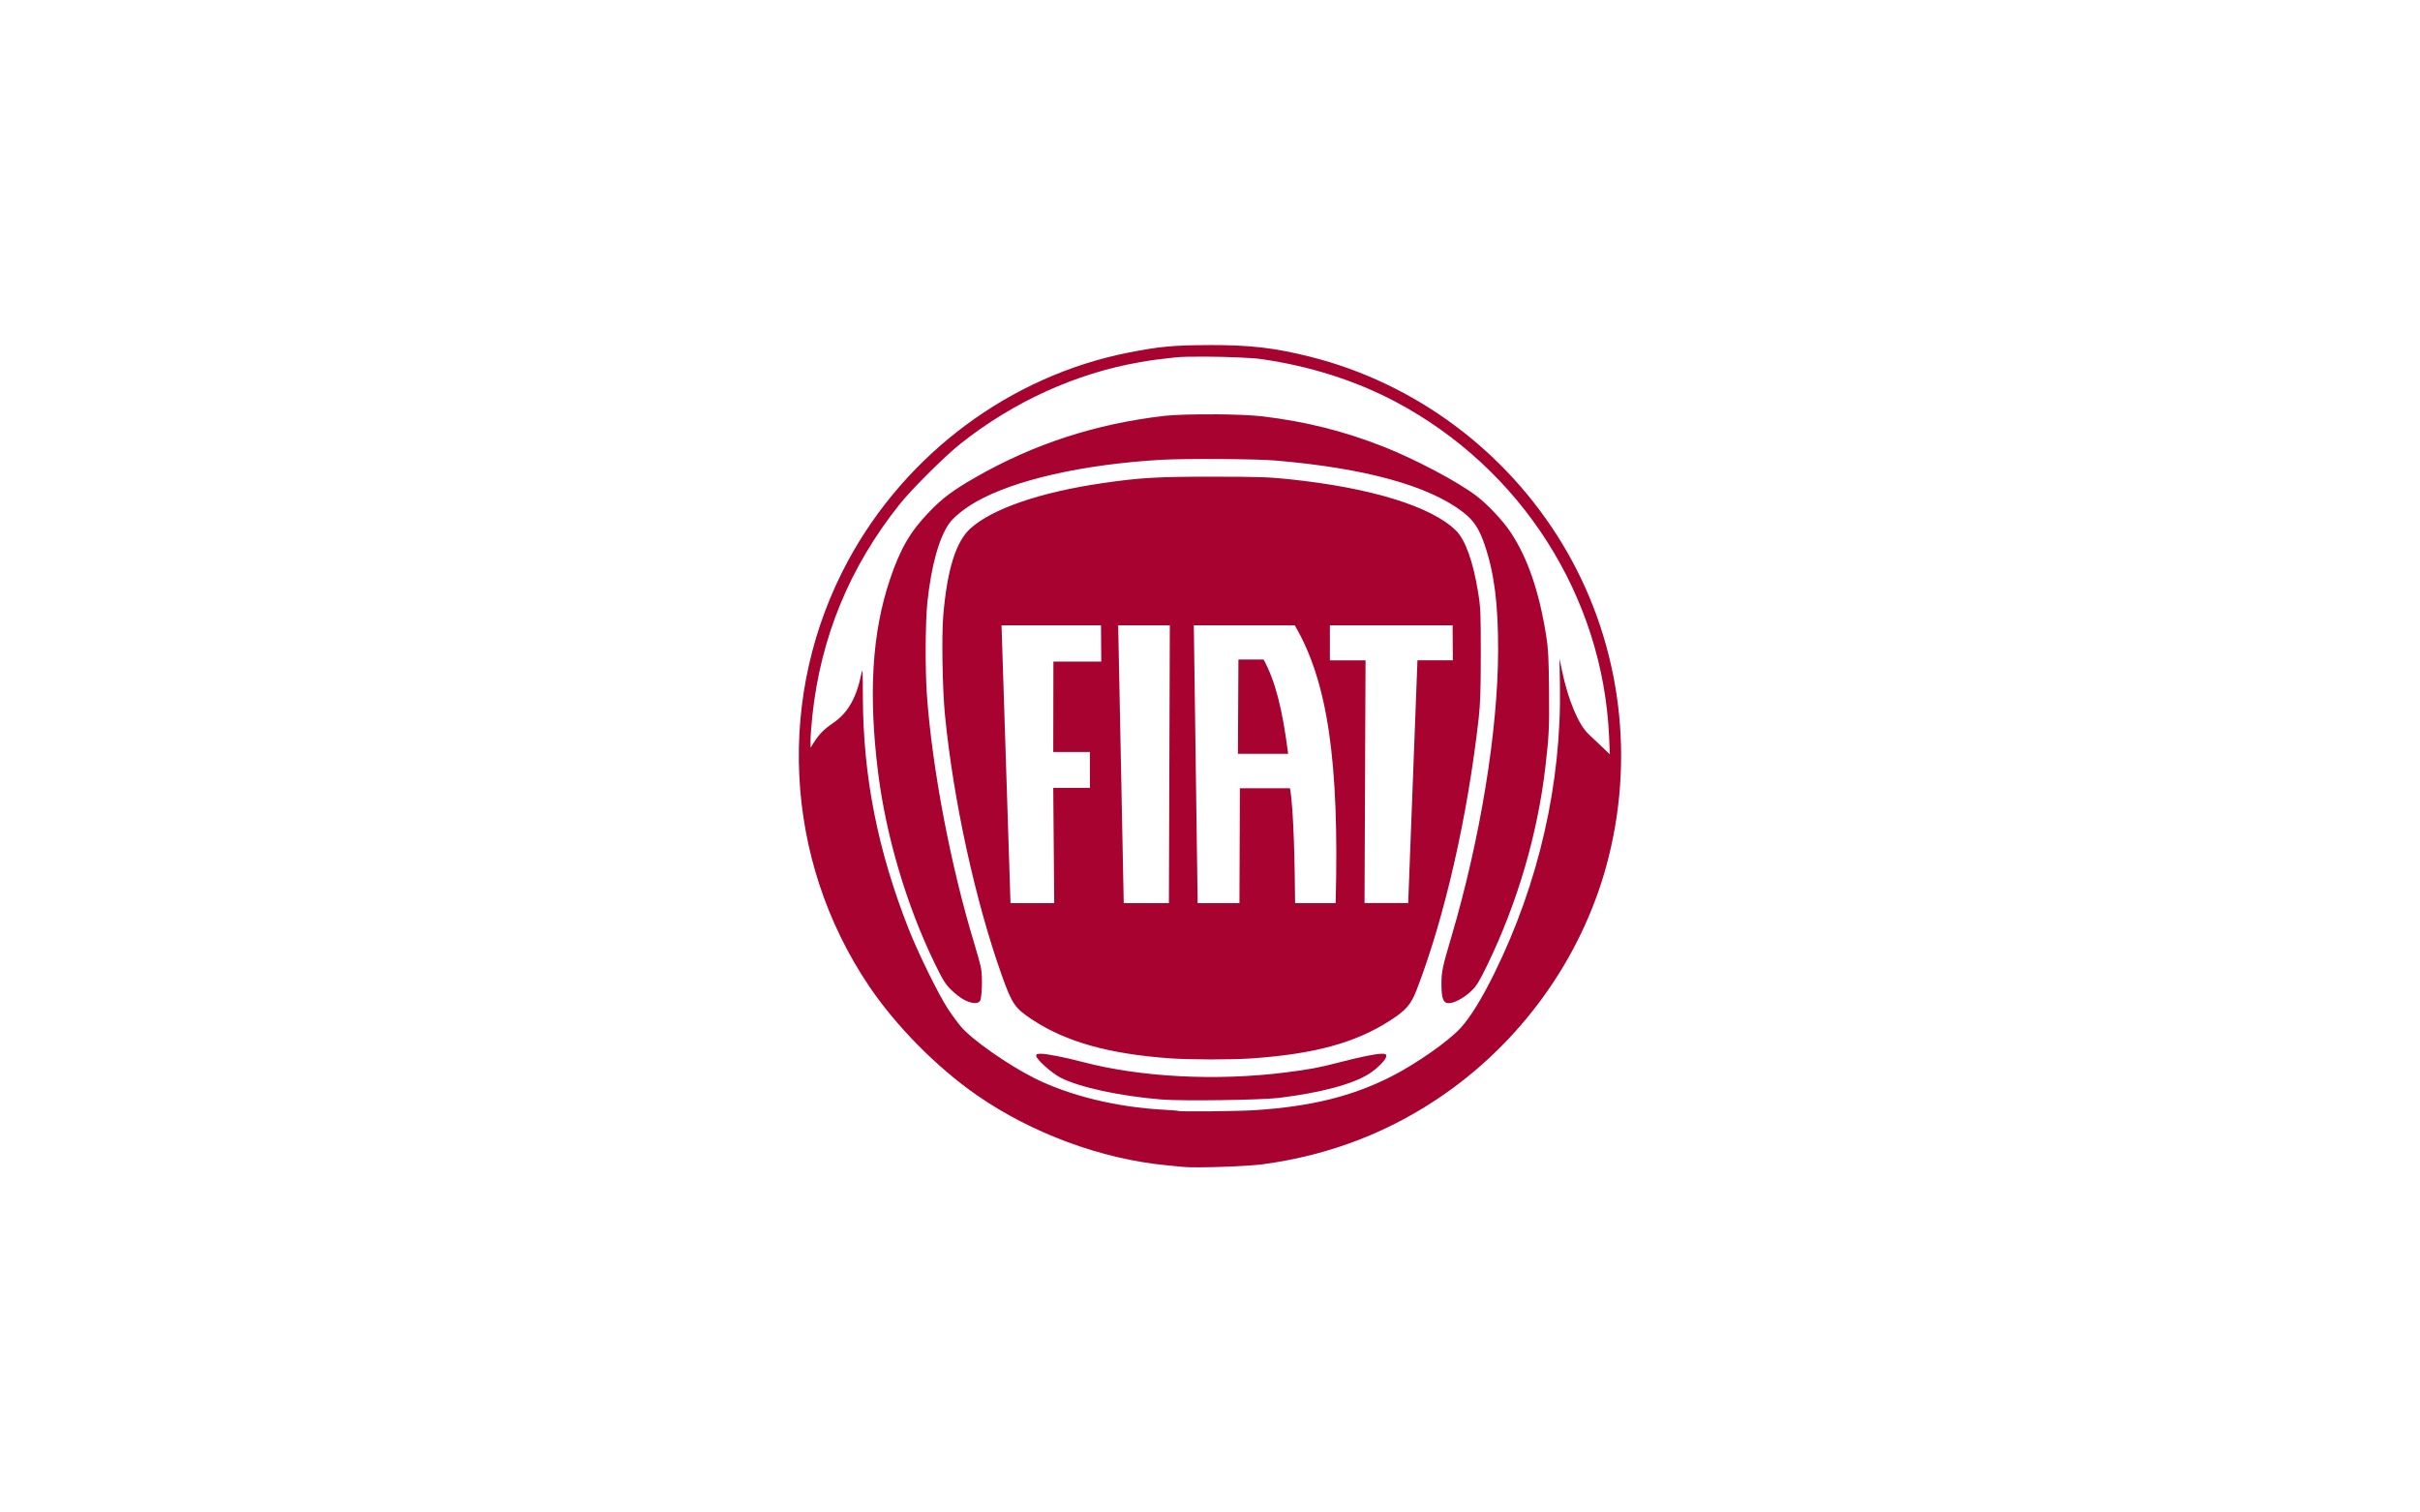 <?xml version="1.0" encoding="UTF-8"?>
<svg id="Layer_1" data-name="Layer 1" xmlns="http://www.w3.org/2000/svg" viewBox="0 0 480 300">
  <defs>
    <style>
      .cls-1 {
        fill: #a70230;
        fill-rule: evenodd;
        stroke-width: 0px;
      }
    </style>
  </defs>
  <path id="path4138" class="cls-1" d="M239.77,68.45c-7,.02-9.87.28-16.1,1.52-23.3,4.65-43.84,19.9-55.37,41.09-14.47,26.6-12.91,59.3,4.04,84.48,5.33,7.92,13.5,16.2,21.42,21.69,10.86,7.54,24.64,12.64,37.5,13.89,1.41.14,2.98.29,3.5.34,2.49.24,12.52-.1,15.73-.53,13.4-1.81,25.46-6.5,36.24-14.07,16.09-11.31,27.75-28.24,32.39-47.05,5.24-21.2,1.91-43.5-9.23-61.93-11.17-18.47-29.23-31.89-49.97-37.11-7.12-1.79-11.9-2.34-20.16-2.33h0ZM238.99,70.74c4.23.02,9.28.21,11.15.48,9.65,1.38,18.68,4.25,26.61,8.44,24.97,13.21,41.21,38.67,42.41,66.5l.15,3.46-1.52-1.45c-.84-.8-2.05-1.95-2.7-2.55-2-1.87-4.07-6.82-5.26-12.54l-.51-2.45.09,5.29c.33,19.4-4.17,39.19-13.02,57.15-2.47,5.02-4.79,8.77-6.72,10.87-2.39,2.6-8.73,7.04-13.61,9.53-7.78,3.97-15.92,5.99-27.09,6.73-3.3.22-15.07.34-15.28.15-.05-.05-1.37-.15-2.93-.24-9.29-.5-18.61-2.77-25.55-6.24-5.28-2.64-12.44-7.66-14.62-10.25-.68-.81-1.86-2.42-2.61-3.57-1.85-2.83-5.86-10.99-7.75-15.78-6.14-15.59-9.03-30.24-9.08-45.96-.01-5.43-.05-5.92-.3-4.67-.99,4.83-2.7,7.81-5.63,9.79-1.77,1.2-2.73,2.17-3.79,3.84l-.66,1.04v-1.5c0-.83.16-2.97.35-4.76,1.66-15.66,7.4-29.59,17.33-42.04,2.41-3.02,8.92-9.49,12.03-11.97,10.51-8.35,22.94-14,35.57-16.19,2.59-.45,3.27-.54,7.07-.96,1.08-.12,3.32-.16,5.86-.15h0ZM240.69,82.19c-3.85-.03-7.68.07-9.66.29-13.69,1.57-26.03,5.59-37.64,12.26-4.4,2.53-6.45,4.06-9.07,6.78-3.78,3.92-5.75,7.31-7.81,13.43-3.55,10.58-4.29,22.74-2.33,38.38,1.59,12.65,5.69,26.43,11.29,37.9,1.59,3.25,2.04,3.97,3.25,5.16.77.76,1.95,1.65,2.62,1.98,1.39.69,2.55.78,3.01.22.43-.52.57-4.84.22-6.62-.15-.76-.74-2.93-1.32-4.82-4.68-15.34-8.37-34.75-9.41-49.44-.35-5-.3-14.47.11-18.28.76-7.16,2.27-12.64,4.29-15.57.84-1.22,2.99-2.97,5.26-4.27,7.61-4.38,21.23-7.48,36.82-8.39,4.71-.27,18.72-.19,22.6.14,17.77,1.5,30.37,4.96,37.2,10.19,2.17,1.66,3.24,3.26,4.35,6.5,1.91,5.57,2.7,11.76,2.68,20.96-.03,15.94-3.54,37.44-9.27,56.83-1.79,6.07-1.97,6.9-1.97,9.38,0,2.84.36,3.78,1.45,3.78s3.06-1.05,4.5-2.45c1.04-1.01,1.56-1.87,3.1-5.03,6-12.37,10.01-26.01,11.56-39.34.73-6.24.79-7.69.73-15.26-.06-6.38-.15-8.2-.55-10.72-1.41-8.91-3.7-15.57-7.13-20.7-1.51-2.26-4.59-5.52-6.79-7.17-3.75-2.83-12.1-7.24-18.34-9.7-7.9-3.11-15.26-4.95-23.96-6.02-2.08-.25-5.95-.4-9.8-.42h0ZM240.59,94.55c-11.03,0-14.44.19-21.91,1.28-12.35,1.8-21.86,5.07-26.21,9-2.87,2.6-4.61,8.18-5.38,17.28-.34,4.05-.16,14.56.34,19.7,1.65,16.87,6,36.81,11.25,51.58,2.06,5.78,2.6,6.57,6.12,8.89,6.67,4.39,15.21,6.78,27.28,7.64,3.92.28,12.19.29,16.08.02,12.58-.87,20.71-3.1,27.58-7.53,3.15-2.03,4.12-3.16,5.25-6.07,5.55-14.37,10.12-34.4,12.31-53.94.31-2.78.41-5.67.41-12.58,0-8.25-.03-9.23-.52-12.28-.99-6.15-2.54-10.47-4.41-12.31-4.84-4.77-16.75-8.45-32.87-10.16-4.22-.45-6.16-.51-15.32-.52h0ZM236.79,124.03h20.02c6.51,11.07,8.87,26.97,8.11,55.1h-8.04c-.05-6.35-.24-18.76-1.02-22.78h-9.93l-.09,22.78h-8.29l-.76-55.1h0ZM198.64,124.03h19.74l.05,7.2h-9.49l-.03,17.93h7.27v7.12h-7.27l.19,22.85h-8.67s-1.78-55.1-1.78-55.1ZM221.8,124.03h10.23l-.18,55.1h-8.96l-1.1-55.1h0ZM263.78,124.03h24.34l.05,6.94h-7.02l-1.84,48.16h-8.66l.2-48.15h-7.07v-6.95h0ZM245.64,130.81l-.1,18.71h9.96c-1.14-9.03-2.6-14.55-4.87-18.71h-5ZM206.47,209.01c-.74,0-.95.09-.95.4,0,.67,3.02,3.39,4.8,4.32,3.71,1.93,11.86,3.7,20.13,4.36,4.01.32,19.68.11,23.19-.32,8.27-1,14.79-2.75,17.97-4.82,1.73-1.13,3.35-2.81,3.35-3.47,0-.39-.15-.47-.91-.47-1.14,0-4.54.7-8.51,1.74-3.79.99-5.85,1.38-10.55,1.97-13.72,1.73-28.74.95-40.27-2.08-3.47-.91-7.09-1.63-8.25-1.63h0Z"/>
</svg>